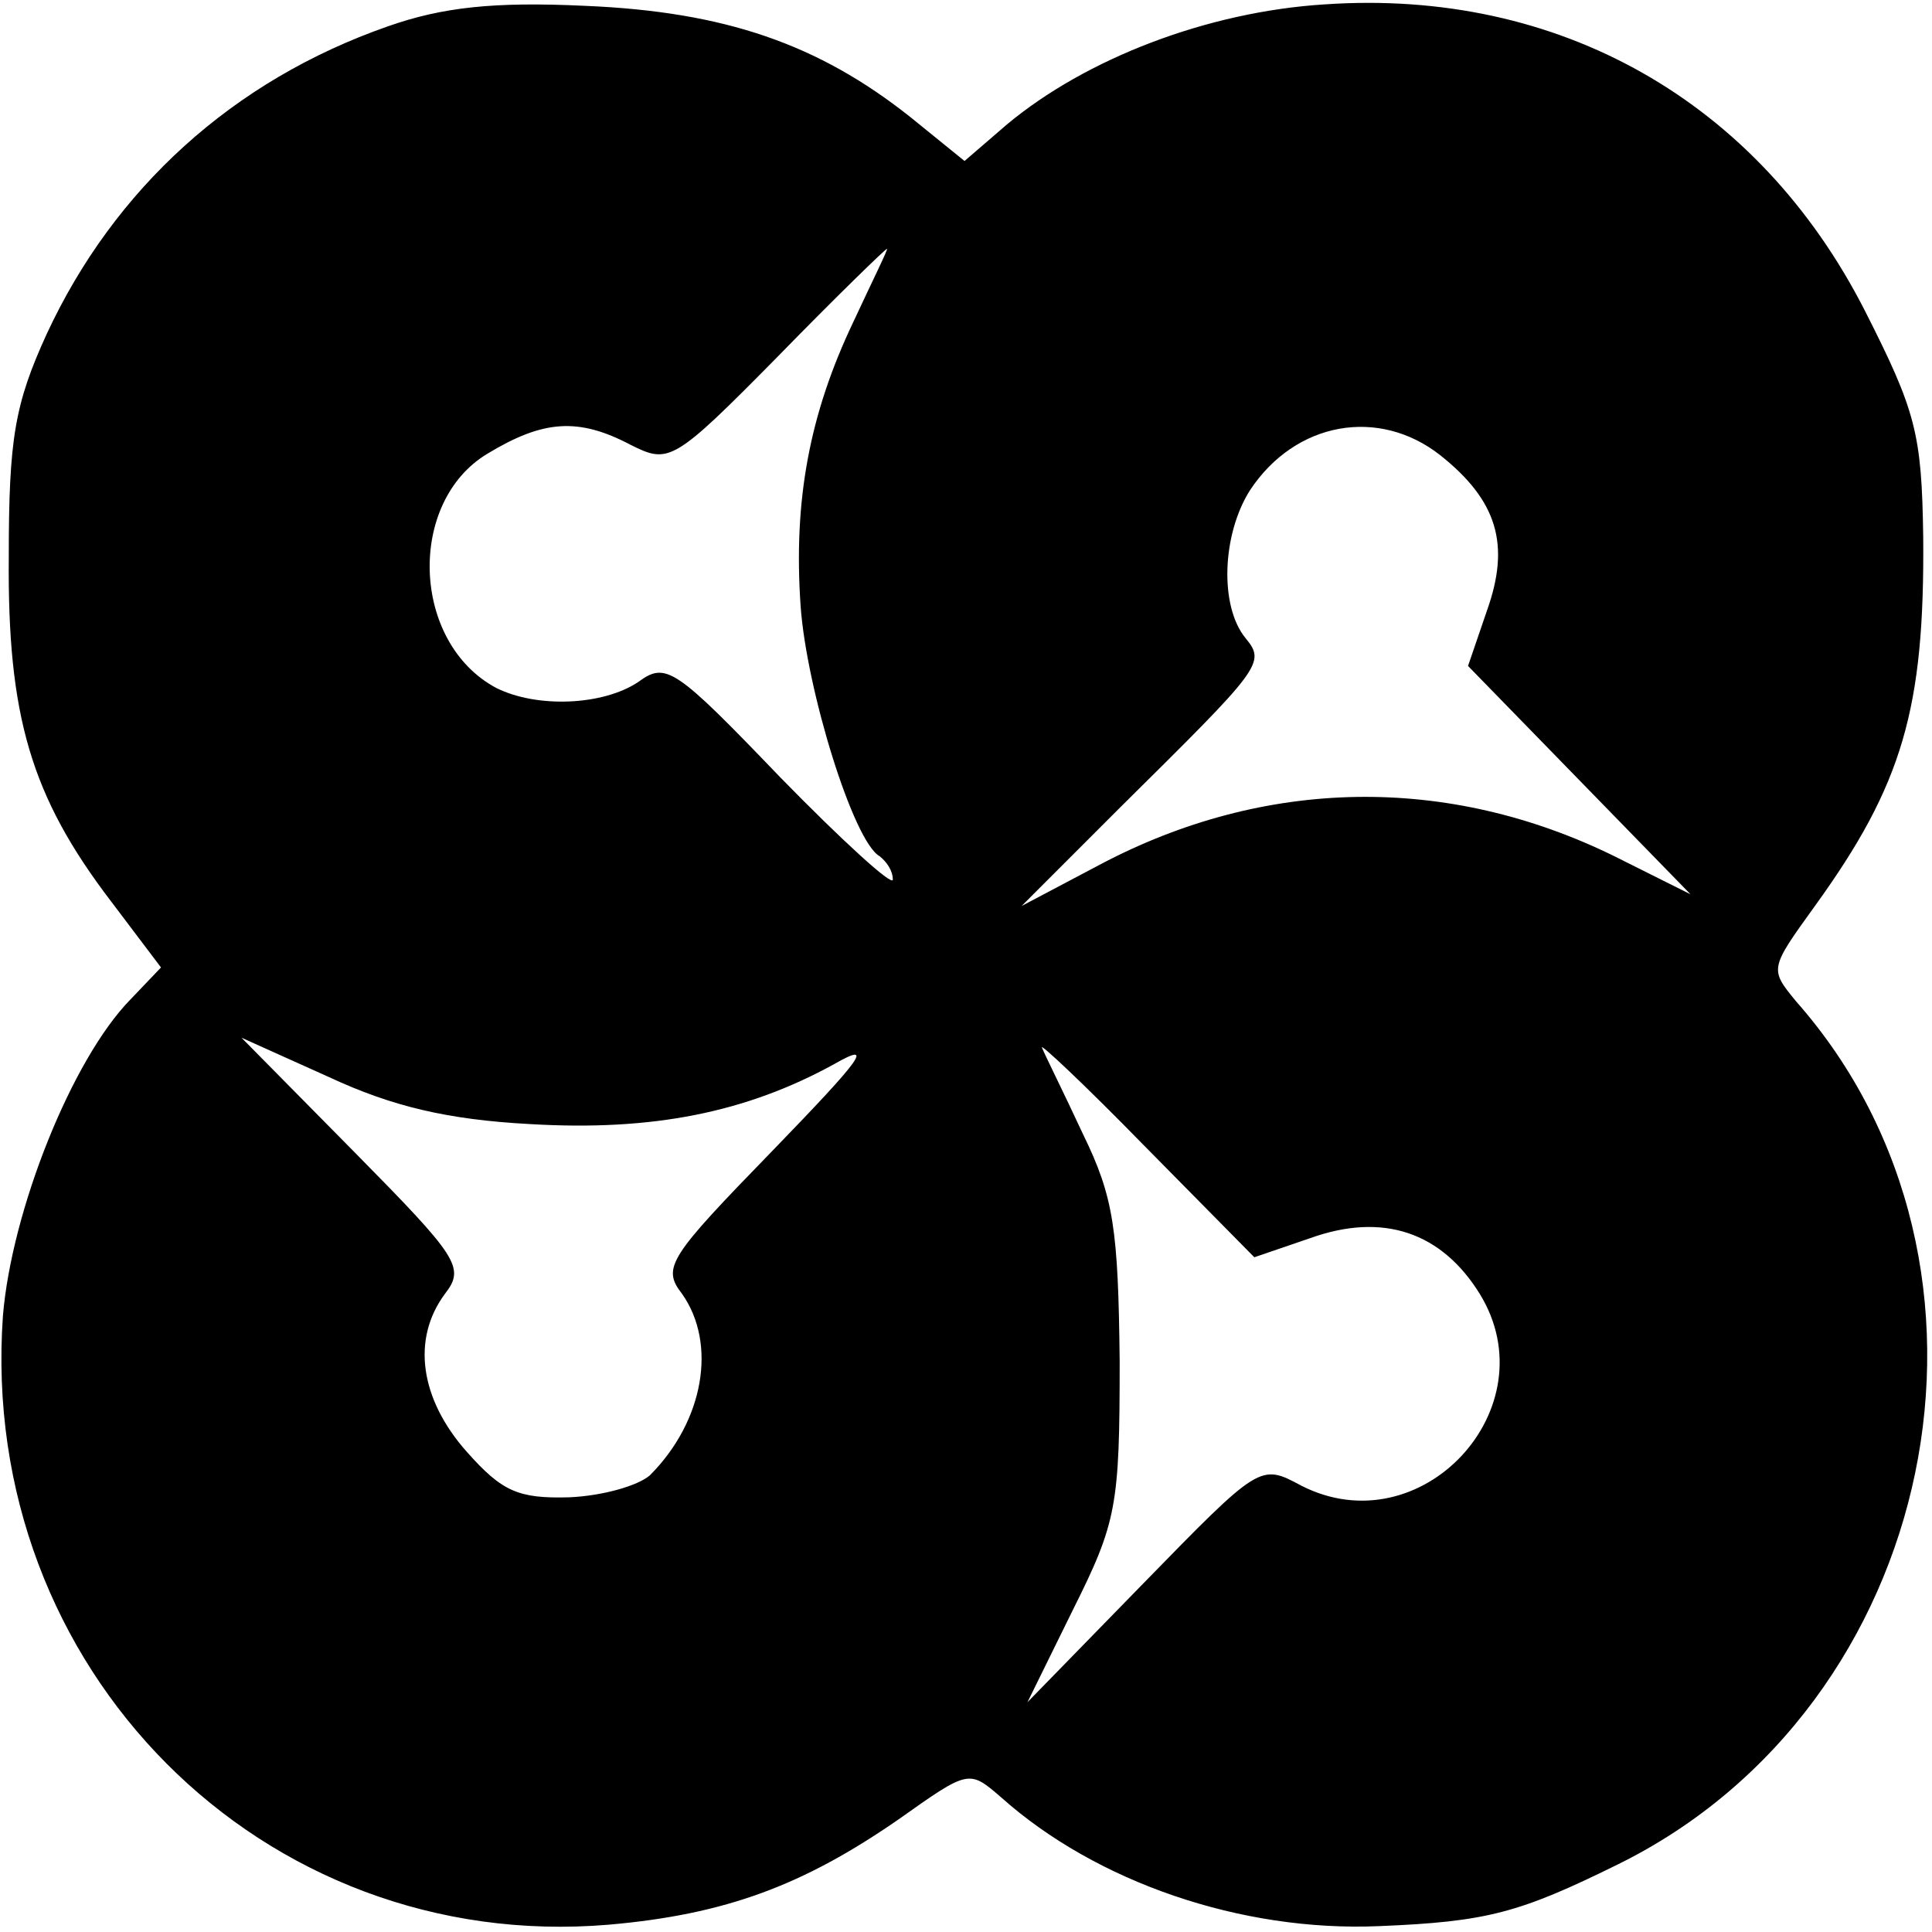 <?xml version="1.0" standalone="no"?>
<!DOCTYPE svg PUBLIC "-//W3C//DTD SVG 20010904//EN"
 "http://www.w3.org/TR/2001/REC-SVG-20010904/DTD/svg10.dtd">
<svg version="1.0" xmlns="http://www.w3.org/2000/svg"
 width="132pt" height="132pt" viewBox="0 0 132 132"
 preserveAspectRatio="xMidYMid meet">
<g transform="translate(0,132) scale(0.1,-0.1)"
fill="#000000" stroke="none">
<path d="M265 1302 c-106 -37 -187 -111 -233 -210 -22 -48 -26 -72 -26 -152
-1 -109 15 -164 70 -236 l34 -45 -21 -22 c-40 -41 -81 -144 -87 -216 -17 -241
177 -436 414 -416 80 7 133 27 198 72 48 34 48 34 70 15 65 -58 164 -92 258
-88 74 3 96 9 163 42 220 108 282 409 122 590 -18 22 -18 22 13 65 60 83 75
135 74 252 -1 71 -5 86 -40 155 -73 143 -209 220 -369 209 -80 -5 -163 -37
-217 -82 l-29 -25 -37 30 c-63 50 -127 72 -222 76 -63 3 -98 -1 -135 -14z
m318 -202 c-30 -63 -41 -122 -36 -194 4 -57 36 -161 54 -171 5 -4 9 -10 9 -16
0 -5 -35 27 -77 70 -72 75 -78 79 -97 65 -24 -16 -69 -18 -97 -4 -58 31 -61
127 -6 160 38 23 62 25 98 6 26 -13 29 -12 100 60 40 41 74 74 75 74 1 0 -10
-22 -23 -50z m401 -91 c39 -31 48 -61 32 -106 l-13 -38 76 -78 76 -78 -52 26
c-114 56 -239 54 -352 -6 l-53 -28 68 68 c96 95 99 98 85 115 -18 22 -16 71 3
101 31 47 88 57 130 24z m-622 -457 c84 -5 148 8 208 41 28 16 19 4 -42 -59
-71 -73 -76 -80 -62 -98 24 -34 15 -87 -22 -124 -8 -7 -32 -14 -55 -15 -35 -1
-46 4 -70 31 -32 36 -38 77 -15 108 14 18 9 25 -62 97 l-77 78 60 -27 c43 -20
81 -29 137 -32z m533 -78 c50 18 90 4 116 -38 48 -78 -40 -173 -122 -131 -28
15 -28 15 -108 -67 l-79 -81 31 63 c30 60 32 71 32 170 -1 90 -4 112 -25 155
-13 28 -26 54 -28 59 -3 5 29 -25 70 -67 l75 -76 38 13z"/>
</g>
</svg>
